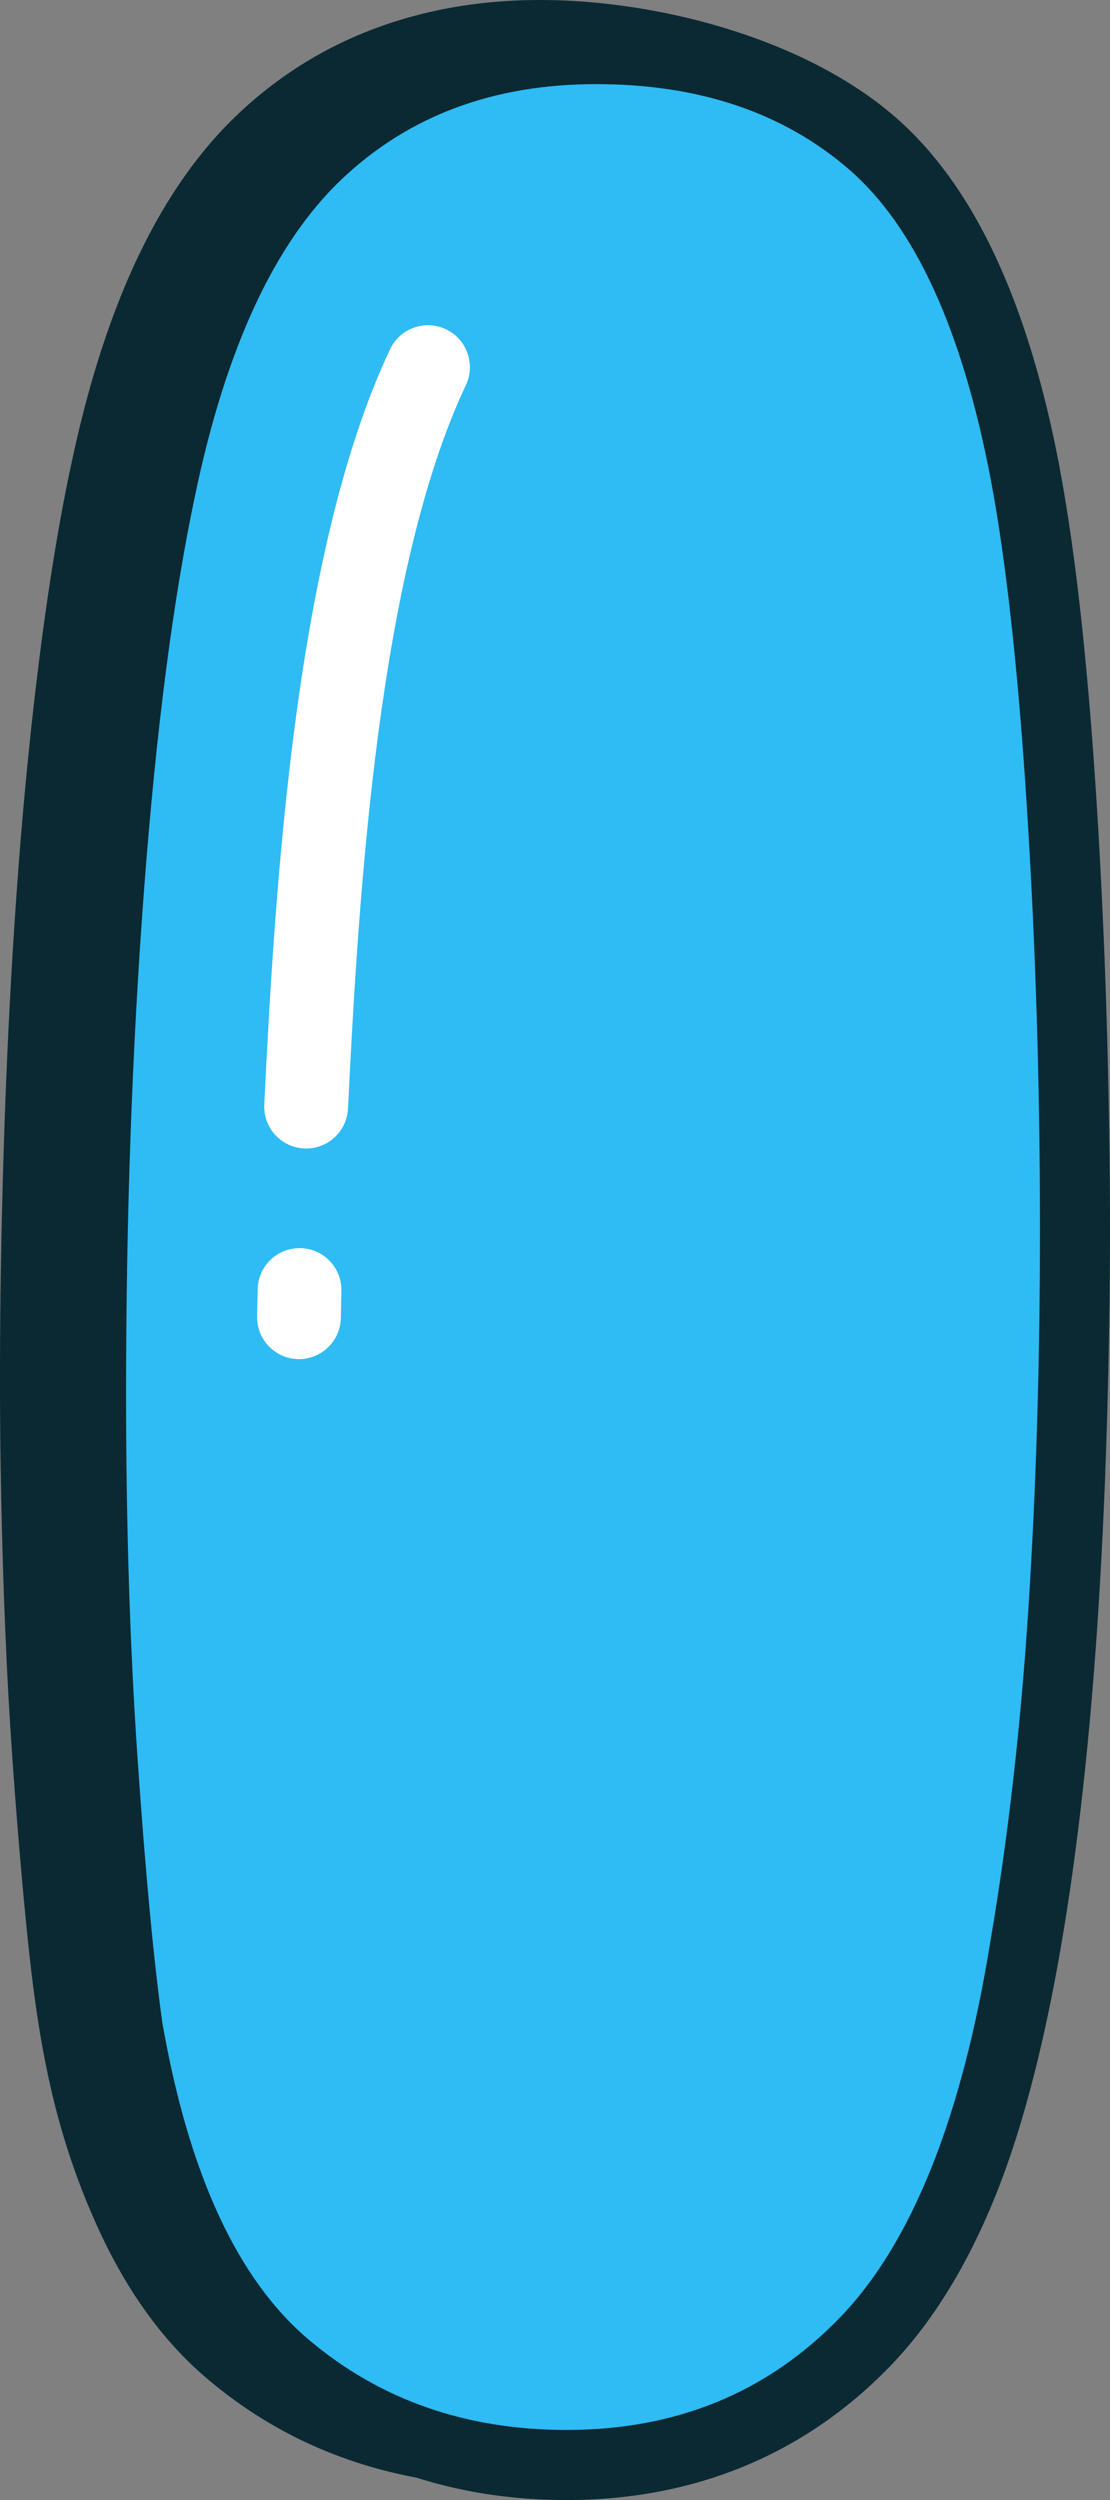 <svg xmlns="http://www.w3.org/2000/svg" shape-rendering="geometricPrecision" text-rendering="geometricPrecision" image-rendering="optimizeQuality" fill-rule="evenodd" clip-rule="evenodd" viewBox="0 0 228 513.099"><rect x="0" y="0" width="228" height="513.099" fill="#808080" stroke="none"/><g fill-rule="nonzero"><path fill="#0A2933" d="M110.942 0c24.139 0 54.285 7.848 72.891 23.974 8.317 7.208 15.339 17.061 21.042 29.537 5.346 11.685 9.587 25.723 12.711 42.083l.095.558c1.618 8.643 3.058 18.605 4.298 29.854 1.257 11.385 2.354 24.248 3.267 38.573a1345.333 1345.333 0 012.023 43.249l.004.139c.479 15.639.727 30.416.727 44.285 0 12.741-.218 26.214-.644 40.4-.413 13.581-1.009 26.305-1.775 38.15-2.336 36.276-7.682 86.272-20.928 119.399-5.869 14.677-13.19 26.54-21.947 35.558-17.927 18.457-40.73 27.34-66.327 27.34-10.892 0-21.18-1.535-30.855-4.602a95.8 95.8 0 01-14.16-3.759c-10.531-3.684-20.132-9.196-28.772-16.509-8.939-7.56-16.365-17.739-22.255-30.52-10.501-22.773-13.15-43.497-15.412-67.606a1243.285 1243.285 0 01-2.506-31.06c-.77-11.179-1.362-23.355-1.775-36.463C.218 308.891 0 295.736 0 283.142c0-17.514.331-35.441.983-53.767.64-17.975 1.571-34.976 2.785-50.954 1.217-16.087 2.753-31.225 4.589-45.385 1.827-14.099 3.885-26.523 6.16-37.22l.121-.517c3.363-15.943 7.744-29.729 13.129-41.344 5.773-12.463 12.768-22.599 20.959-30.381 8.248-7.848 17.675-13.76 28.263-17.719C87.412 1.953 98.735 0 110.942 0z"/><path fill="#2FBBF4" d="M122.454 17.264c21.159 0 38.491 5.853 51.997 17.553 13.507 11.708 23.187 32.866 29.033 63.476 3.156 16.654 5.633 39.056 7.432 67.188 1.799 28.133 2.698 57.059 2.698 86.769 0 27.462-.785 53.347-2.363 77.653-1.57 24.307-4.162 47.043-7.767 68.202-5.846 36.464-16.205 62.348-31.06 77.653-14.856 15.305-33.537 22.957-56.045 22.957-20.71 0-38.378-6.189-53.005-18.567-14.634-12.378-24.65-34.1-30.053-65.16-1.799-13.057-3.484-31.068-5.061-54.025-1.578-22.957-2.364-47.943-2.364-74.947 0-36.464 1.235-71.014 3.713-103.652 2.477-32.637 5.968-59.535 10.465-80.694 6.303-30.16 16.319-51.769 30.054-64.825 13.727-13.057 31.174-19.581 52.326-19.581z"/><path fill="#fff" d="M70.011 270.509c-.091 4.746-4.023 8.522-8.769 8.431-4.747-.091-8.523-4.024-8.431-8.77l.117-5.577c.092-4.746 4.024-8.522 8.77-8.43 4.746.091 8.522 4.024 8.431 8.77l-.118 5.576zm1.471-42.996c-.222 4.745-4.259 8.417-9.005 8.195-4.746-.222-8.418-4.259-8.196-9.005 1.101-22.381 2.676-50.566 6.356-78.35 3.737-28.189 9.662-55.886 19.48-76.667 2.027-4.302 7.165-6.142 11.467-4.115 4.302 2.027 6.142 7.164 4.115 11.467-8.979 18.997-14.477 44.941-18.001 71.542-3.58 27.01-5.129 54.821-6.216 76.933z"/></g></svg>